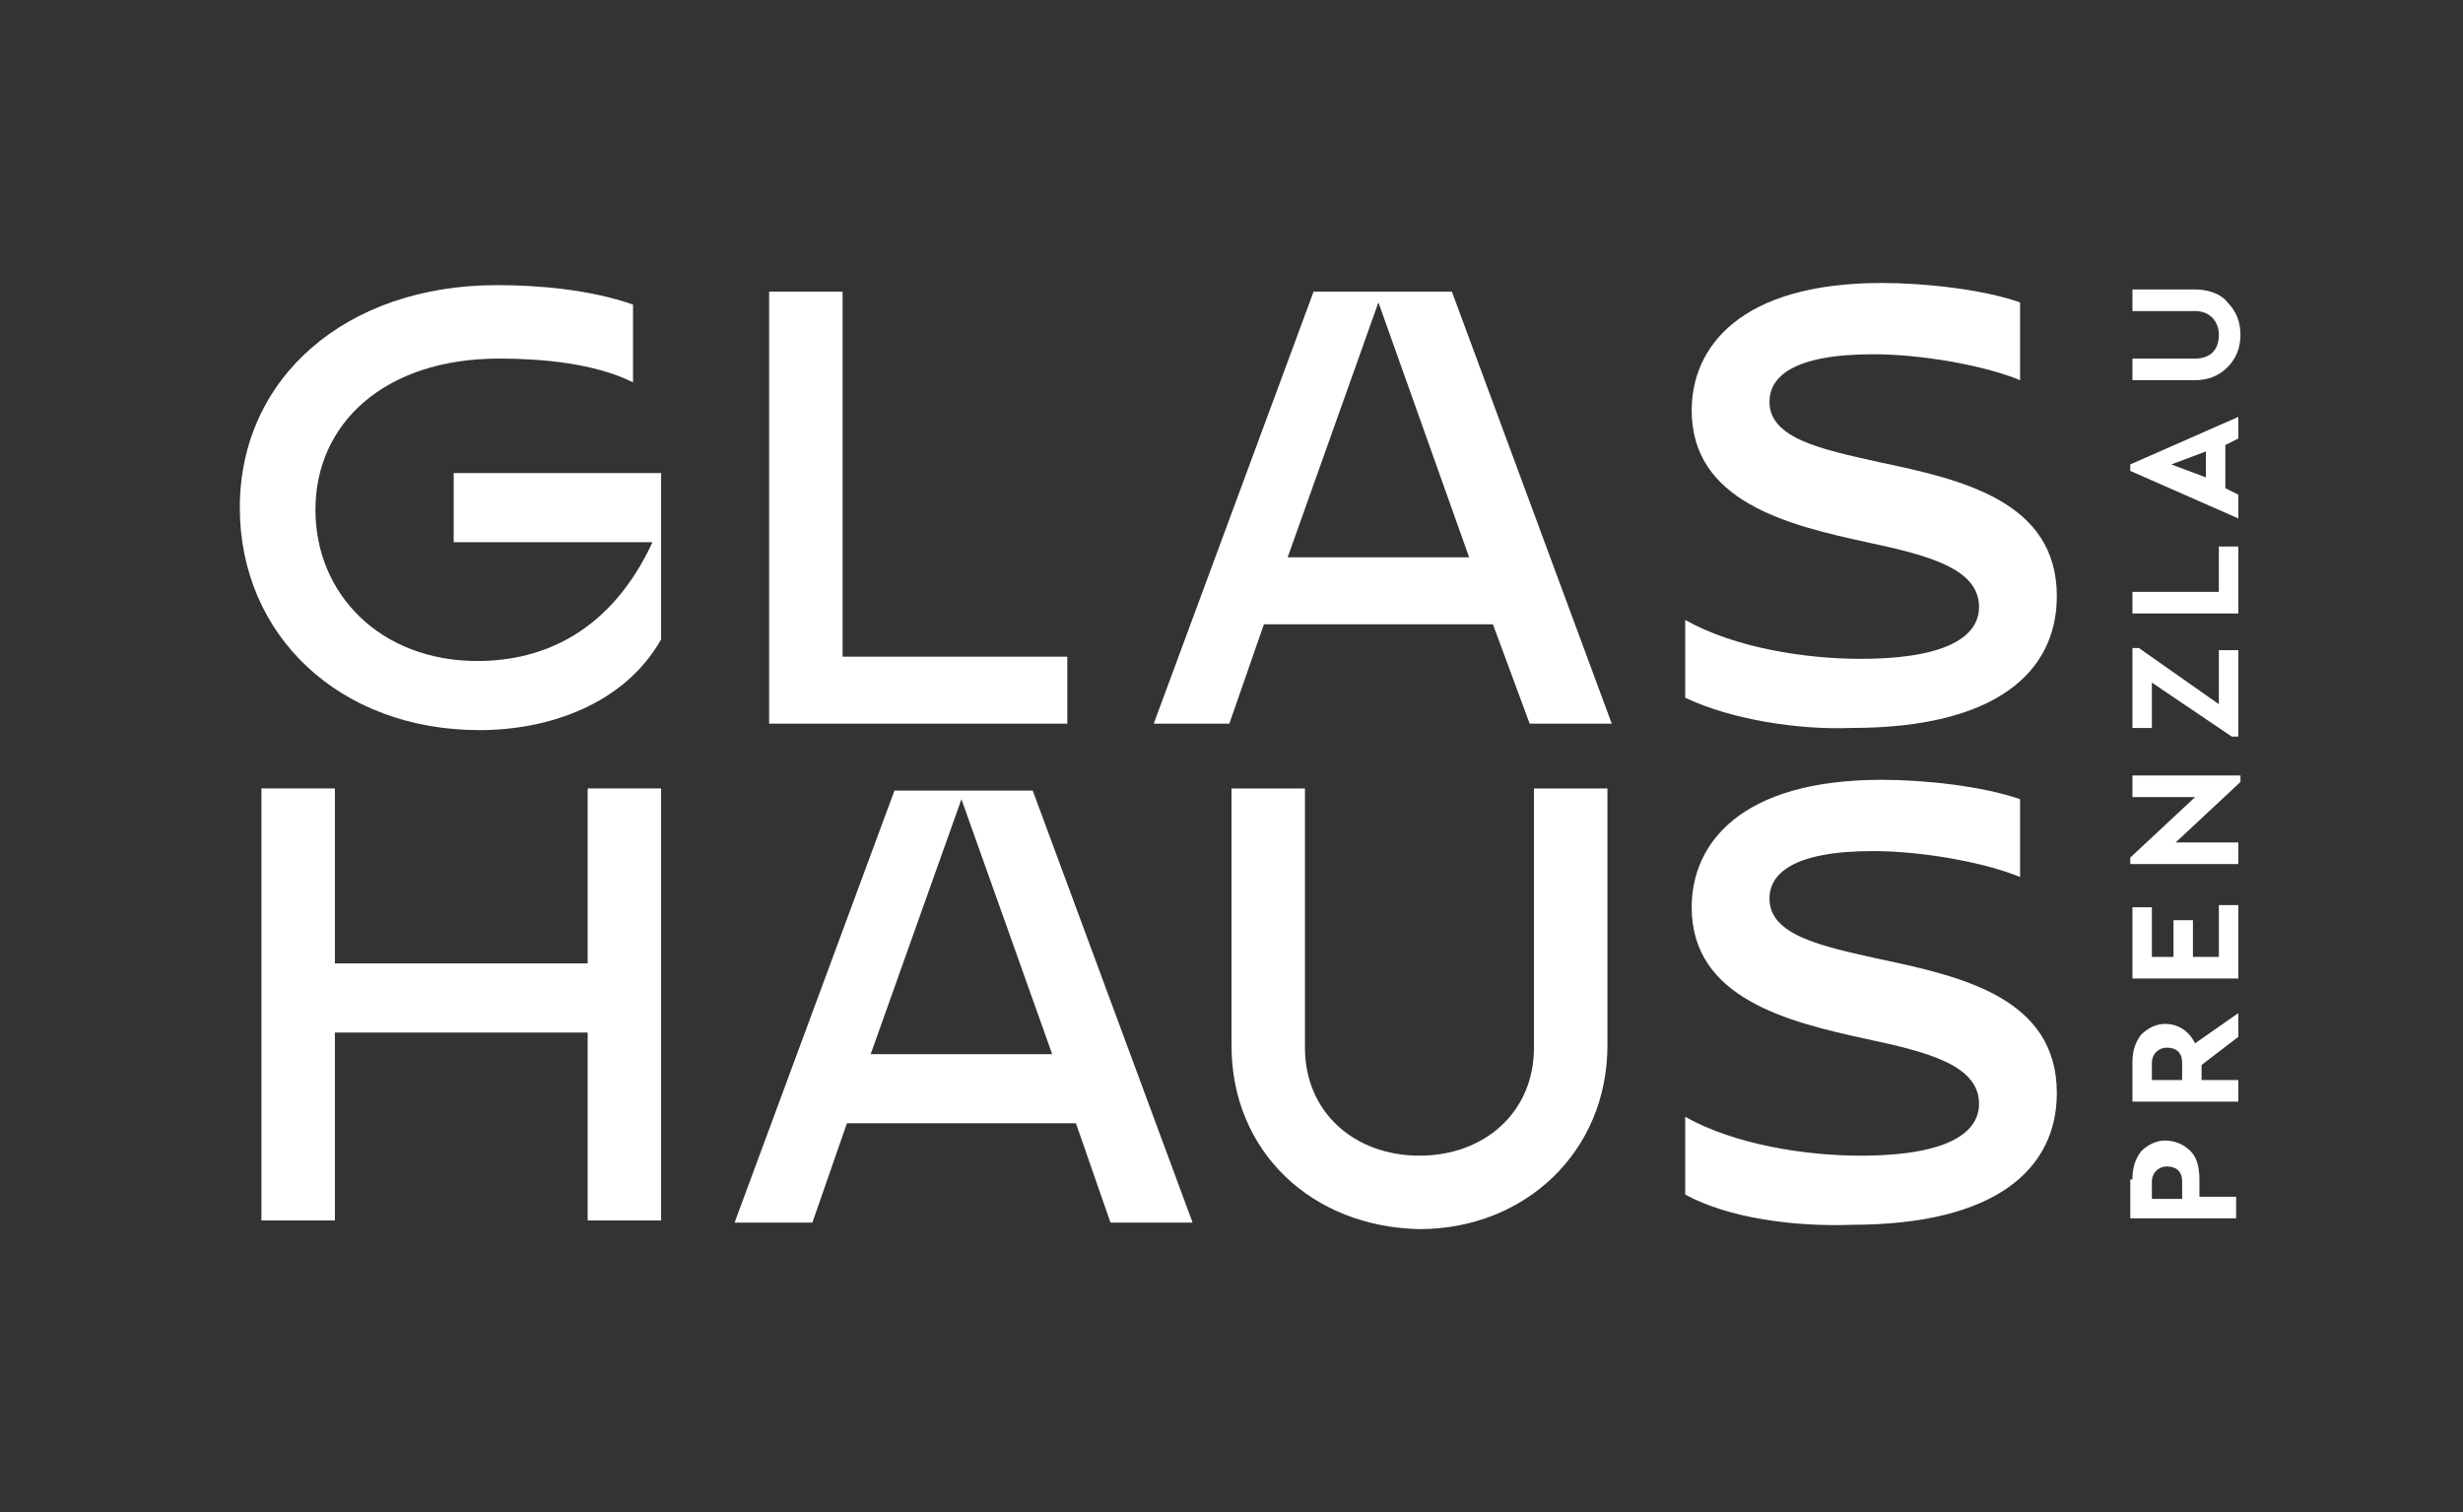 <?xml version="1.0" encoding="utf-8"?>
<!-- Generator: Adobe Illustrator 25.3.1, SVG Export Plug-In . SVG Version: 6.00 Build 0)  -->
<svg version="1.1" id="Ebene_1" xmlns="http://www.w3.org/2000/svg" xmlns:xlink="http://www.w3.org/1999/xlink" x="0px" y="0px"
	 viewBox="0 0 114 70" style="enable-background:new 0 0 114 70;" xml:space="preserve">
<rect x="0" y="0" width="114" height="70" fill="#333333" stroke="none"/>
<style type="text/css">
	.st0{fill:#FFFFFF;}
</style>
<g>
	<path class="st0" d="M30.6,21.9v7.7c-1.7,3-5.2,4.2-8.4,4.2c-6.5,0-11.1-4.4-11.1-10.3c0-6,4.9-10.3,11.9-10.3
		c1.9,0,4.3,0.2,6.3,0.9v3.6c-1.8-0.9-4.3-1.1-6.2-1.1c-5.3,0-8.5,3-8.5,7c0,3.9,3,7,7.5,7c3.1,0,6.2-1.4,8.1-5.5H21v-3.2H30.6z"/>
	<path class="st0" d="M49.4,30.3v3.2H35.6v-20h3.4v16.9H49.4z"/>
	<path class="st0" d="M69.1,28.9H58.5l-1.6,4.6h-3.5l7.4-20h6.4l7.4,20h-3.8L69.1,28.9z M68,25.8l-4.2-11.8l-4.2,11.8H68z"/>
	<path class="st0" d="M78,32.3v-3.6c2.3,1.3,5.6,1.8,8.1,1.8c4.5,0,5.5-1.3,5.5-2.4c0-1.8-2.4-2.4-5.2-3c-3.7-0.8-8.1-1.9-8.1-6.1
		c0-2.9,2.2-5.9,8.8-5.9c2,0,4.7,0.3,6.4,0.9v3.6c-1.7-0.7-4.6-1.2-6.8-1.2c-3.8,0-4.8,1.1-4.8,2.2c0,1.7,2.4,2.2,5.1,2.8
		c3.8,0.8,8.2,1.8,8.2,6.2c0,3.5-2.8,6.1-9.5,6.1C83.2,33.8,80.1,33.3,78,32.3z"/>
	<path class="st0" d="M30.6,36.5v20h-3.4v-8.7H15.5v8.7h-3.4v-20h3.4v8.1h11.7v-8.1H30.6z"/>
	<path class="st0" d="M49.8,52H39.2l-1.6,4.6H34l7.4-20h6.4l7.4,20h-3.8L49.8,52z M48.7,48.8l-4.2-11.8l-4.2,11.8H48.7z"/>
	<path class="st0" d="M57,48.4V36.5h3.4v12c0,3,2.3,5,5.3,5c3,0,5.3-2,5.3-5v-12h3.4v11.9c0,4.9-3.8,8.5-8.7,8.5
		C60.7,56.8,57,53.3,57,48.4z"/>
	<path class="st0" d="M78,55.3v-3.6c2.3,1.3,5.6,1.8,8.1,1.8c4.5,0,5.5-1.3,5.5-2.4c0-1.8-2.4-2.4-5.2-3c-3.7-0.8-8.1-1.9-8.1-6.1
		c0-2.9,2.2-5.9,8.8-5.9c2,0,4.7,0.3,6.4,0.9v3.6c-1.7-0.7-4.6-1.2-6.8-1.2c-3.8,0-4.8,1.1-4.8,2.2c0,1.7,2.4,2.2,5.1,2.8
		c3.8,0.8,8.2,1.8,8.2,6.2c0,3.5-2.8,6.1-9.5,6.1C83.1,56.8,80,56.4,78,55.3z"/>
</g>
<g>
	<path class="st0" d="M98.7,54.6c0-0.5,0.1-0.9,0.4-1.3c0.3-0.3,0.7-0.5,1.1-0.5c0.5,0,0.9,0.2,1.2,0.5c0.3,0.3,0.4,0.8,0.4,1.3v0.8
		h1.7v1h-4.9V54.6z M99.6,55.5h1.4v-0.8c0-0.5-0.3-0.7-0.7-0.7c-0.4,0-0.7,0.3-0.7,0.7V55.5z"/>
	<path class="st0" d="M103.6,46.9V48l-1.7,1.3V50h1.7v1h-4.9v-1.8c0-0.5,0.1-0.9,0.4-1.3c0.3-0.3,0.7-0.5,1.1-0.5
		c0.6,0,1.1,0.3,1.4,0.9L103.6,46.9z M99.6,50h1.4v-0.8c0-0.5-0.3-0.7-0.7-0.7c-0.4,0-0.7,0.3-0.7,0.7V50z"/>
	<path class="st0" d="M98.7,42h0.9v2.3h1v-1.7h0.9v1.7h1.2v-2.4h0.9v3.4h-4.9V42z"/>
	<path class="st0" d="M98.7,36.9v-1h5v0.3l-3,2.8h2.9v1h-5v-0.3l3-2.8H98.7z"/>
	<path class="st0" d="M102.7,32.6v-2.5h0.9v4h-0.3l-3.7-2.5v2.1h-0.9v-3.7H99L102.7,32.6z"/>
	<path class="st0" d="M98.7,27.4l4,0v-2.1h0.9v3.1l-4.9,0V27.4z"/>
	<path class="st0" d="M103.6,20.3l-0.6,0.3v2l0.6,0.3v1.1l-5-2.2v-0.3l5-2.2V20.3z M102.1,20.9l-1.6,0.6l1.6,0.6V20.9z"/>
	<path class="st0" d="M98.7,13.4l2.9,0c0.6,0,1.2,0.2,1.5,0.6c0.4,0.4,0.6,0.9,0.6,1.5s-0.2,1.1-0.6,1.5c-0.4,0.4-0.9,0.6-1.5,0.6
		l-2.9,0v-1l2.9,0c0.7,0,1.1-0.4,1.1-1.1c0-0.6-0.4-1.1-1.1-1.1l-2.9,0V13.4z"/>
</g>
</svg>
